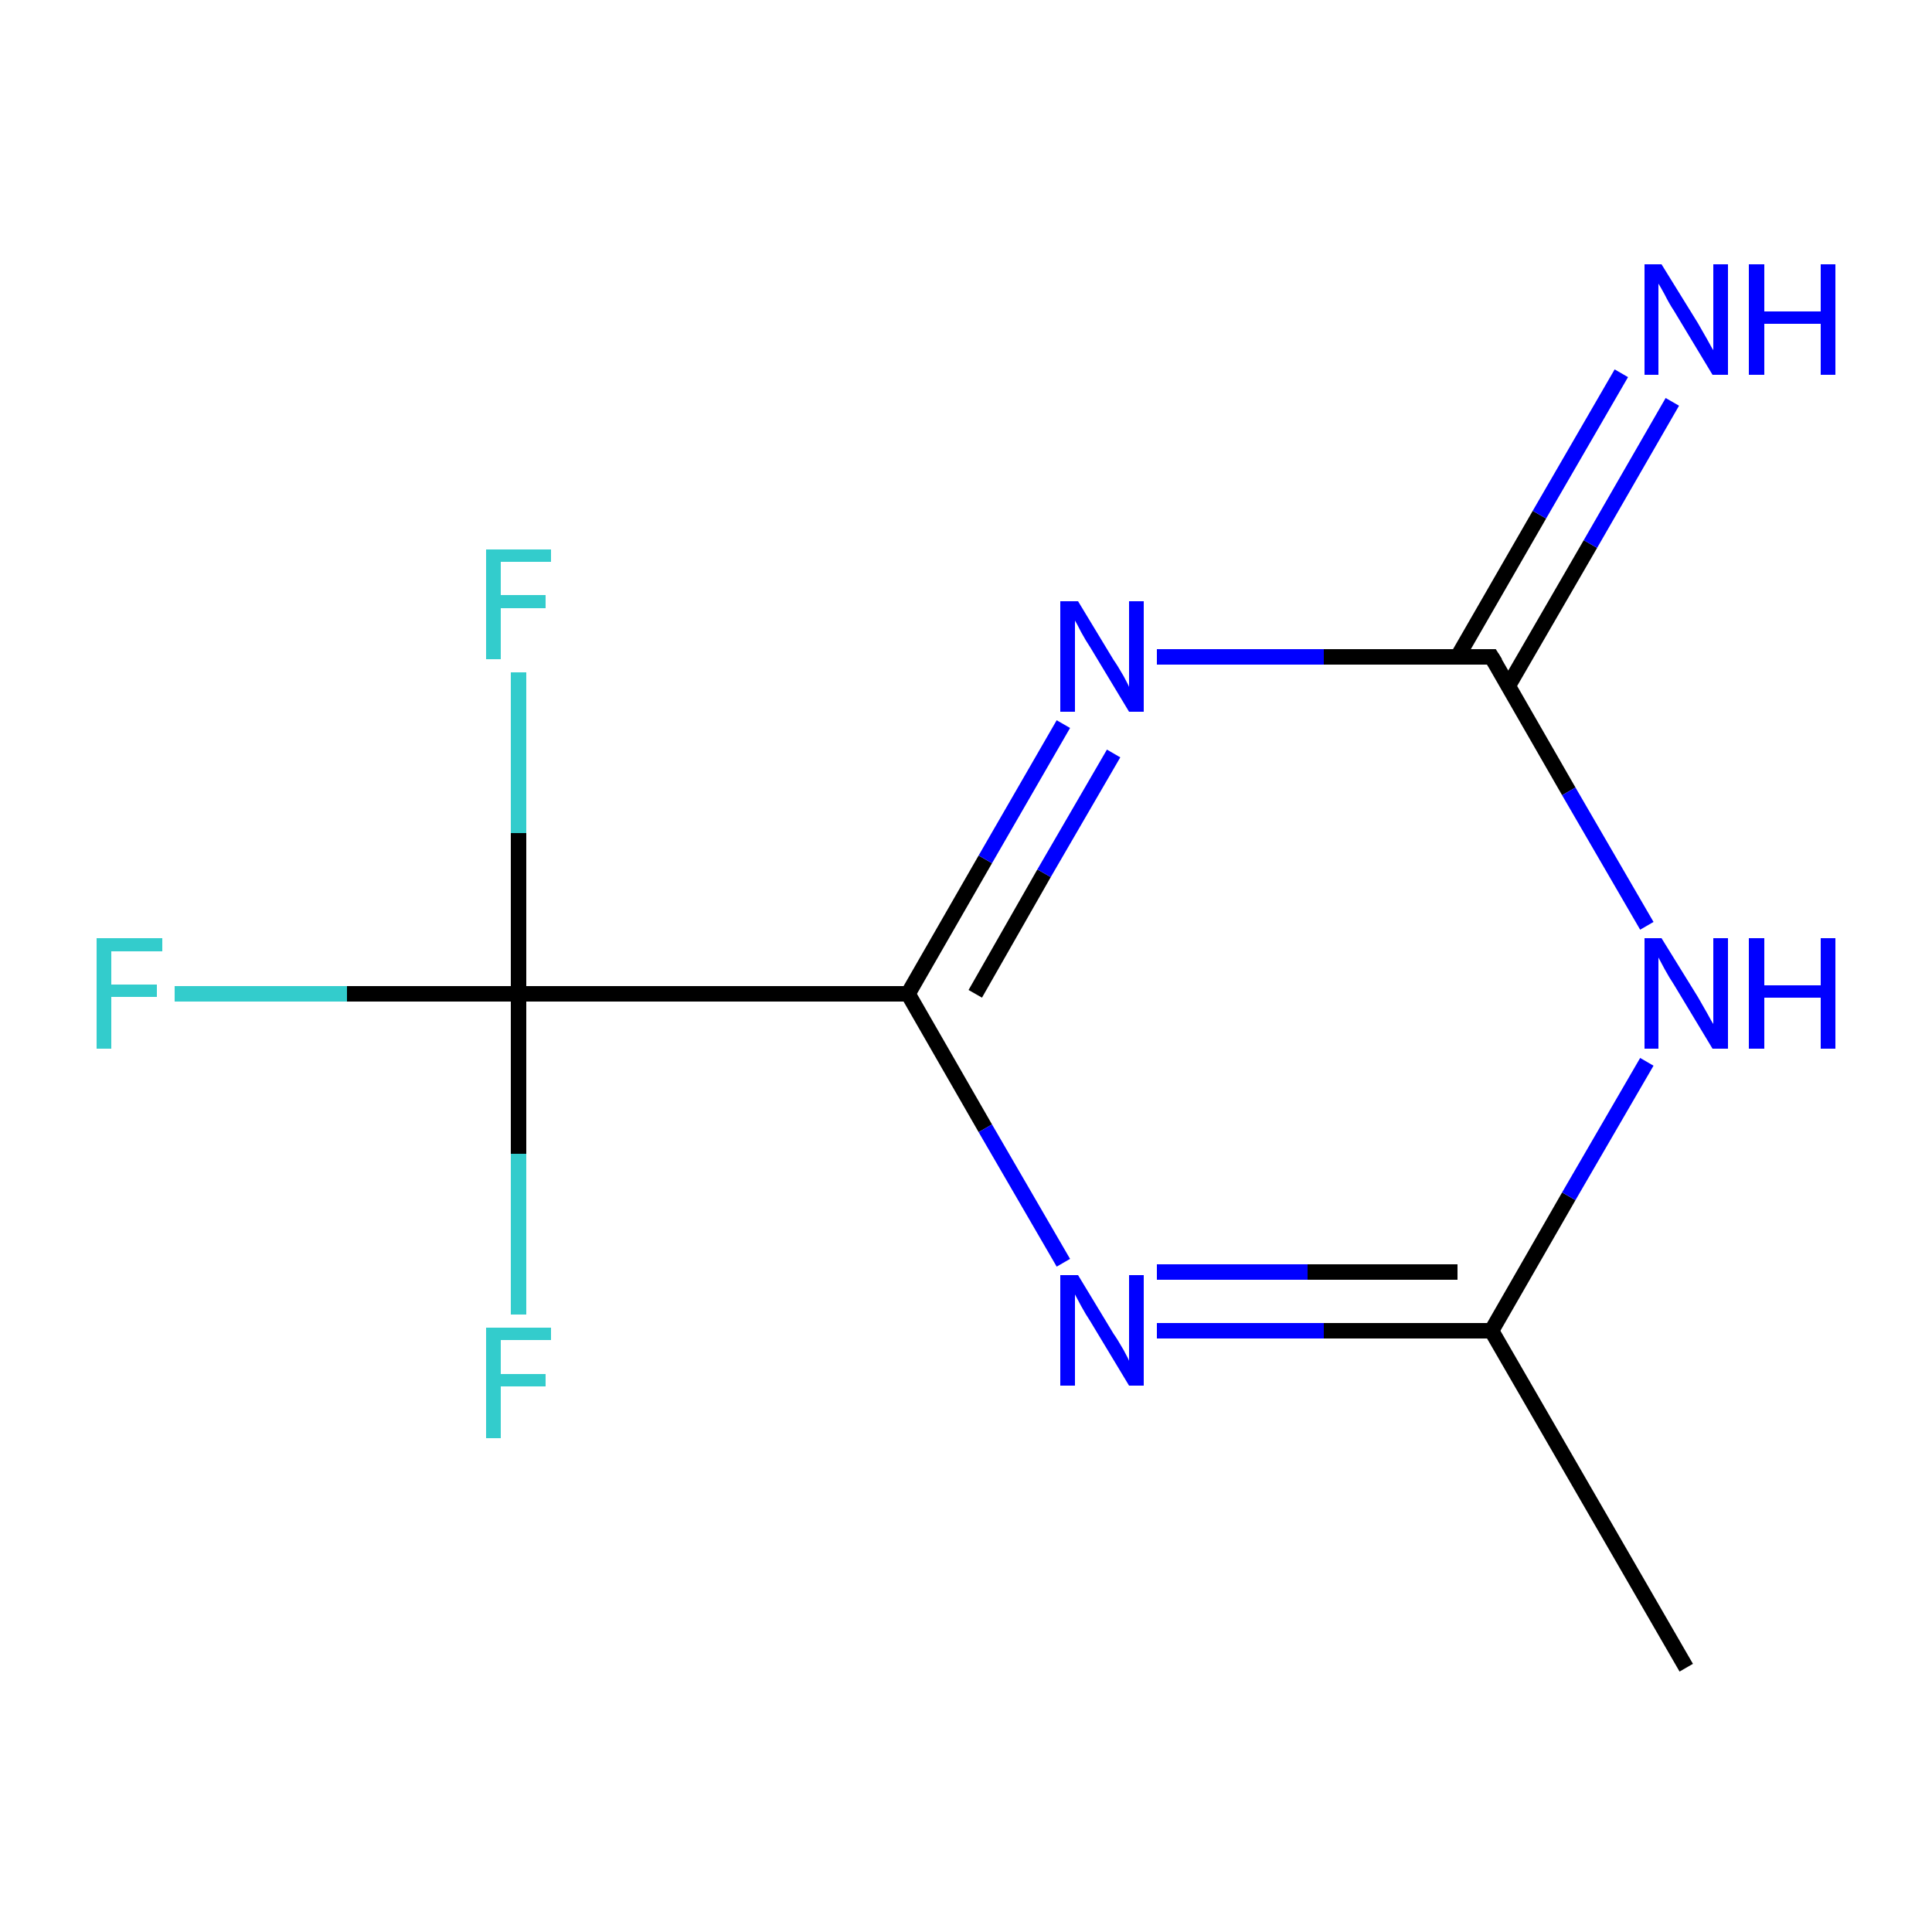 <?xml version='1.0' encoding='iso-8859-1'?>
<svg version='1.1' baseProfile='full'
              xmlns='http://www.w3.org/2000/svg'
                      xmlns:rdkit='http://www.rdkit.org/xml'
                      xmlns:xlink='http://www.w3.org/1999/xlink'
                  xml:space='preserve'
width='250px' height='250px' viewBox='0 0 250 250'>
<!-- END OF HEADER -->
<rect style='opacity:1.0;fill:#FFFFFF;stroke:none' width='250.0' height='250.0' x='0.0' y='0.0'> </rect>
<path class='bond-0 atom-0 atom-1' d='M 218.2,215.8 L 193.0,172.2' style='fill:none;fill-rule:evenodd;stroke:#000000;stroke-width:2.0px;stroke-linecap:butt;stroke-linejoin:miter;stroke-opacity:1' />
<path class='bond-1 atom-1 atom-9' d='M 193.0,172.2 L 171.3,172.2' style='fill:none;fill-rule:evenodd;stroke:#000000;stroke-width:2.0px;stroke-linecap:butt;stroke-linejoin:miter;stroke-opacity:1' />
<path class='bond-1 atom-1 atom-9' d='M 171.3,172.2 L 149.7,172.2' style='fill:none;fill-rule:evenodd;stroke:#0000FF;stroke-width:2.0px;stroke-linecap:butt;stroke-linejoin:miter;stroke-opacity:1' />
<path class='bond-1 atom-1 atom-9' d='M 188.6,164.6 L 169.2,164.6' style='fill:none;fill-rule:evenodd;stroke:#000000;stroke-width:2.0px;stroke-linecap:butt;stroke-linejoin:miter;stroke-opacity:1' />
<path class='bond-1 atom-1 atom-9' d='M 169.2,164.6 L 149.7,164.6' style='fill:none;fill-rule:evenodd;stroke:#0000FF;stroke-width:2.0px;stroke-linecap:butt;stroke-linejoin:miter;stroke-opacity:1' />
<path class='bond-2 atom-1 atom-10' d='M 193.0,172.2 L 203.0,154.8' style='fill:none;fill-rule:evenodd;stroke:#000000;stroke-width:2.0px;stroke-linecap:butt;stroke-linejoin:miter;stroke-opacity:1' />
<path class='bond-2 atom-1 atom-10' d='M 203.0,154.8 L 213.1,137.4' style='fill:none;fill-rule:evenodd;stroke:#0000FF;stroke-width:2.0px;stroke-linecap:butt;stroke-linejoin:miter;stroke-opacity:1' />
<path class='bond-3 atom-2 atom-4' d='M 117.5,128.6 L 67.1,128.6' style='fill:none;fill-rule:evenodd;stroke:#000000;stroke-width:2.0px;stroke-linecap:butt;stroke-linejoin:miter;stroke-opacity:1' />
<path class='bond-4 atom-2 atom-9' d='M 117.5,128.6 L 127.5,146.0' style='fill:none;fill-rule:evenodd;stroke:#000000;stroke-width:2.0px;stroke-linecap:butt;stroke-linejoin:miter;stroke-opacity:1' />
<path class='bond-4 atom-2 atom-9' d='M 127.5,146.0 L 137.6,163.4' style='fill:none;fill-rule:evenodd;stroke:#0000FF;stroke-width:2.0px;stroke-linecap:butt;stroke-linejoin:miter;stroke-opacity:1' />
<path class='bond-5 atom-2 atom-11' d='M 117.5,128.6 L 127.5,111.2' style='fill:none;fill-rule:evenodd;stroke:#000000;stroke-width:2.0px;stroke-linecap:butt;stroke-linejoin:miter;stroke-opacity:1' />
<path class='bond-5 atom-2 atom-11' d='M 127.5,111.2 L 137.6,93.7' style='fill:none;fill-rule:evenodd;stroke:#0000FF;stroke-width:2.0px;stroke-linecap:butt;stroke-linejoin:miter;stroke-opacity:1' />
<path class='bond-5 atom-2 atom-11' d='M 126.2,128.6 L 135.1,113.0' style='fill:none;fill-rule:evenodd;stroke:#000000;stroke-width:2.0px;stroke-linecap:butt;stroke-linejoin:miter;stroke-opacity:1' />
<path class='bond-5 atom-2 atom-11' d='M 135.1,113.0 L 144.1,97.5' style='fill:none;fill-rule:evenodd;stroke:#0000FF;stroke-width:2.0px;stroke-linecap:butt;stroke-linejoin:miter;stroke-opacity:1' />
<path class='bond-6 atom-3 atom-8' d='M 195.2,88.7 L 205.8,70.4' style='fill:none;fill-rule:evenodd;stroke:#000000;stroke-width:2.0px;stroke-linecap:butt;stroke-linejoin:miter;stroke-opacity:1' />
<path class='bond-6 atom-3 atom-8' d='M 205.8,70.4 L 216.4,52.0' style='fill:none;fill-rule:evenodd;stroke:#0000FF;stroke-width:2.0px;stroke-linecap:butt;stroke-linejoin:miter;stroke-opacity:1' />
<path class='bond-6 atom-3 atom-8' d='M 188.6,85.0 L 199.2,66.6' style='fill:none;fill-rule:evenodd;stroke:#000000;stroke-width:2.0px;stroke-linecap:butt;stroke-linejoin:miter;stroke-opacity:1' />
<path class='bond-6 atom-3 atom-8' d='M 199.2,66.6 L 209.8,48.3' style='fill:none;fill-rule:evenodd;stroke:#0000FF;stroke-width:2.0px;stroke-linecap:butt;stroke-linejoin:miter;stroke-opacity:1' />
<path class='bond-7 atom-3 atom-10' d='M 193.0,85.0 L 203.0,102.4' style='fill:none;fill-rule:evenodd;stroke:#000000;stroke-width:2.0px;stroke-linecap:butt;stroke-linejoin:miter;stroke-opacity:1' />
<path class='bond-7 atom-3 atom-10' d='M 203.0,102.4 L 213.1,119.8' style='fill:none;fill-rule:evenodd;stroke:#0000FF;stroke-width:2.0px;stroke-linecap:butt;stroke-linejoin:miter;stroke-opacity:1' />
<path class='bond-8 atom-3 atom-11' d='M 193.0,85.0 L 171.3,85.0' style='fill:none;fill-rule:evenodd;stroke:#000000;stroke-width:2.0px;stroke-linecap:butt;stroke-linejoin:miter;stroke-opacity:1' />
<path class='bond-8 atom-3 atom-11' d='M 171.3,85.0 L 149.7,85.0' style='fill:none;fill-rule:evenodd;stroke:#0000FF;stroke-width:2.0px;stroke-linecap:butt;stroke-linejoin:miter;stroke-opacity:1' />
<path class='bond-9 atom-4 atom-5' d='M 67.1,128.6 L 44.9,128.6' style='fill:none;fill-rule:evenodd;stroke:#000000;stroke-width:2.0px;stroke-linecap:butt;stroke-linejoin:miter;stroke-opacity:1' />
<path class='bond-9 atom-4 atom-5' d='M 44.9,128.6 L 22.6,128.6' style='fill:none;fill-rule:evenodd;stroke:#33CCCC;stroke-width:2.0px;stroke-linecap:butt;stroke-linejoin:miter;stroke-opacity:1' />
<path class='bond-10 atom-4 atom-6' d='M 67.1,128.6 L 67.1,107.8' style='fill:none;fill-rule:evenodd;stroke:#000000;stroke-width:2.0px;stroke-linecap:butt;stroke-linejoin:miter;stroke-opacity:1' />
<path class='bond-10 atom-4 atom-6' d='M 67.1,107.8 L 67.1,87.0' style='fill:none;fill-rule:evenodd;stroke:#33CCCC;stroke-width:2.0px;stroke-linecap:butt;stroke-linejoin:miter;stroke-opacity:1' />
<path class='bond-11 atom-4 atom-7' d='M 67.1,128.6 L 67.1,149.3' style='fill:none;fill-rule:evenodd;stroke:#000000;stroke-width:2.0px;stroke-linecap:butt;stroke-linejoin:miter;stroke-opacity:1' />
<path class='bond-11 atom-4 atom-7' d='M 67.1,149.3 L 67.1,170.1' style='fill:none;fill-rule:evenodd;stroke:#33CCCC;stroke-width:2.0px;stroke-linecap:butt;stroke-linejoin:miter;stroke-opacity:1' />
<path d='M 193.5,85.8 L 193.0,85.0 L 191.9,85.0' style='fill:none;stroke:#000000;stroke-width:2.0px;stroke-linecap:butt;stroke-linejoin:miter;stroke-opacity:1;' />
<path class='atom-5' d='M 12.5 121.4
L 21.0 121.4
L 21.0 123.1
L 14.4 123.1
L 14.4 127.4
L 20.3 127.4
L 20.3 129.0
L 14.4 129.0
L 14.4 135.7
L 12.5 135.7
L 12.5 121.4
' fill='#33CCCC'/>
<path class='atom-6' d='M 62.9 71.1
L 71.3 71.1
L 71.3 72.7
L 64.8 72.7
L 64.8 77.0
L 70.6 77.0
L 70.6 78.7
L 64.8 78.7
L 64.8 85.3
L 62.9 85.3
L 62.9 71.1
' fill='#33CCCC'/>
<path class='atom-7' d='M 62.9 171.8
L 71.3 171.8
L 71.3 173.4
L 64.8 173.4
L 64.8 177.8
L 70.6 177.8
L 70.6 179.4
L 64.8 179.4
L 64.8 186.1
L 62.9 186.1
L 62.9 171.8
' fill='#33CCCC'/>
<path class='atom-8' d='M 215.0 34.2
L 219.7 41.8
Q 220.1 42.5, 220.9 43.9
Q 221.6 45.2, 221.7 45.3
L 221.7 34.2
L 223.6 34.2
L 223.6 48.5
L 221.6 48.5
L 216.6 40.2
Q 216.0 39.3, 215.4 38.1
Q 214.8 37.0, 214.6 36.7
L 214.6 48.5
L 212.8 48.5
L 212.8 34.2
L 215.0 34.2
' fill='#0000FF'/>
<path class='atom-8' d='M 226.3 34.2
L 228.3 34.2
L 228.3 40.3
L 235.6 40.3
L 235.6 34.2
L 237.5 34.2
L 237.5 48.5
L 235.6 48.5
L 235.6 41.9
L 228.3 41.9
L 228.3 48.5
L 226.3 48.5
L 226.3 34.2
' fill='#0000FF'/>
<path class='atom-9' d='M 139.5 165.0
L 144.1 172.6
Q 144.6 173.3, 145.4 174.7
Q 146.1 176.0, 146.1 176.1
L 146.1 165.0
L 148.0 165.0
L 148.0 179.3
L 146.1 179.3
L 141.1 171.0
Q 140.5 170.1, 139.9 169.0
Q 139.3 167.9, 139.1 167.5
L 139.1 179.3
L 137.2 179.3
L 137.2 165.0
L 139.5 165.0
' fill='#0000FF'/>
<path class='atom-10' d='M 215.0 121.4
L 219.7 129.0
Q 220.1 129.7, 220.9 131.1
Q 221.6 132.4, 221.7 132.5
L 221.7 121.4
L 223.6 121.4
L 223.6 135.7
L 221.6 135.7
L 216.6 127.4
Q 216.0 126.5, 215.4 125.4
Q 214.8 124.3, 214.6 123.9
L 214.6 135.7
L 212.8 135.7
L 212.8 121.4
L 215.0 121.4
' fill='#0000FF'/>
<path class='atom-10' d='M 226.3 121.4
L 228.3 121.4
L 228.3 127.5
L 235.6 127.5
L 235.6 121.4
L 237.5 121.4
L 237.5 135.7
L 235.6 135.7
L 235.6 129.1
L 228.3 129.1
L 228.3 135.7
L 226.3 135.7
L 226.3 121.4
' fill='#0000FF'/>
<path class='atom-11' d='M 139.5 77.8
L 144.1 85.4
Q 144.6 86.1, 145.4 87.5
Q 146.1 88.8, 146.1 88.9
L 146.1 77.8
L 148.0 77.8
L 148.0 92.1
L 146.1 92.1
L 141.1 83.8
Q 140.5 82.9, 139.9 81.8
Q 139.3 80.6, 139.1 80.3
L 139.1 92.1
L 137.2 92.1
L 137.2 77.8
L 139.5 77.8
' fill='#0000FF'/>
</svg>
